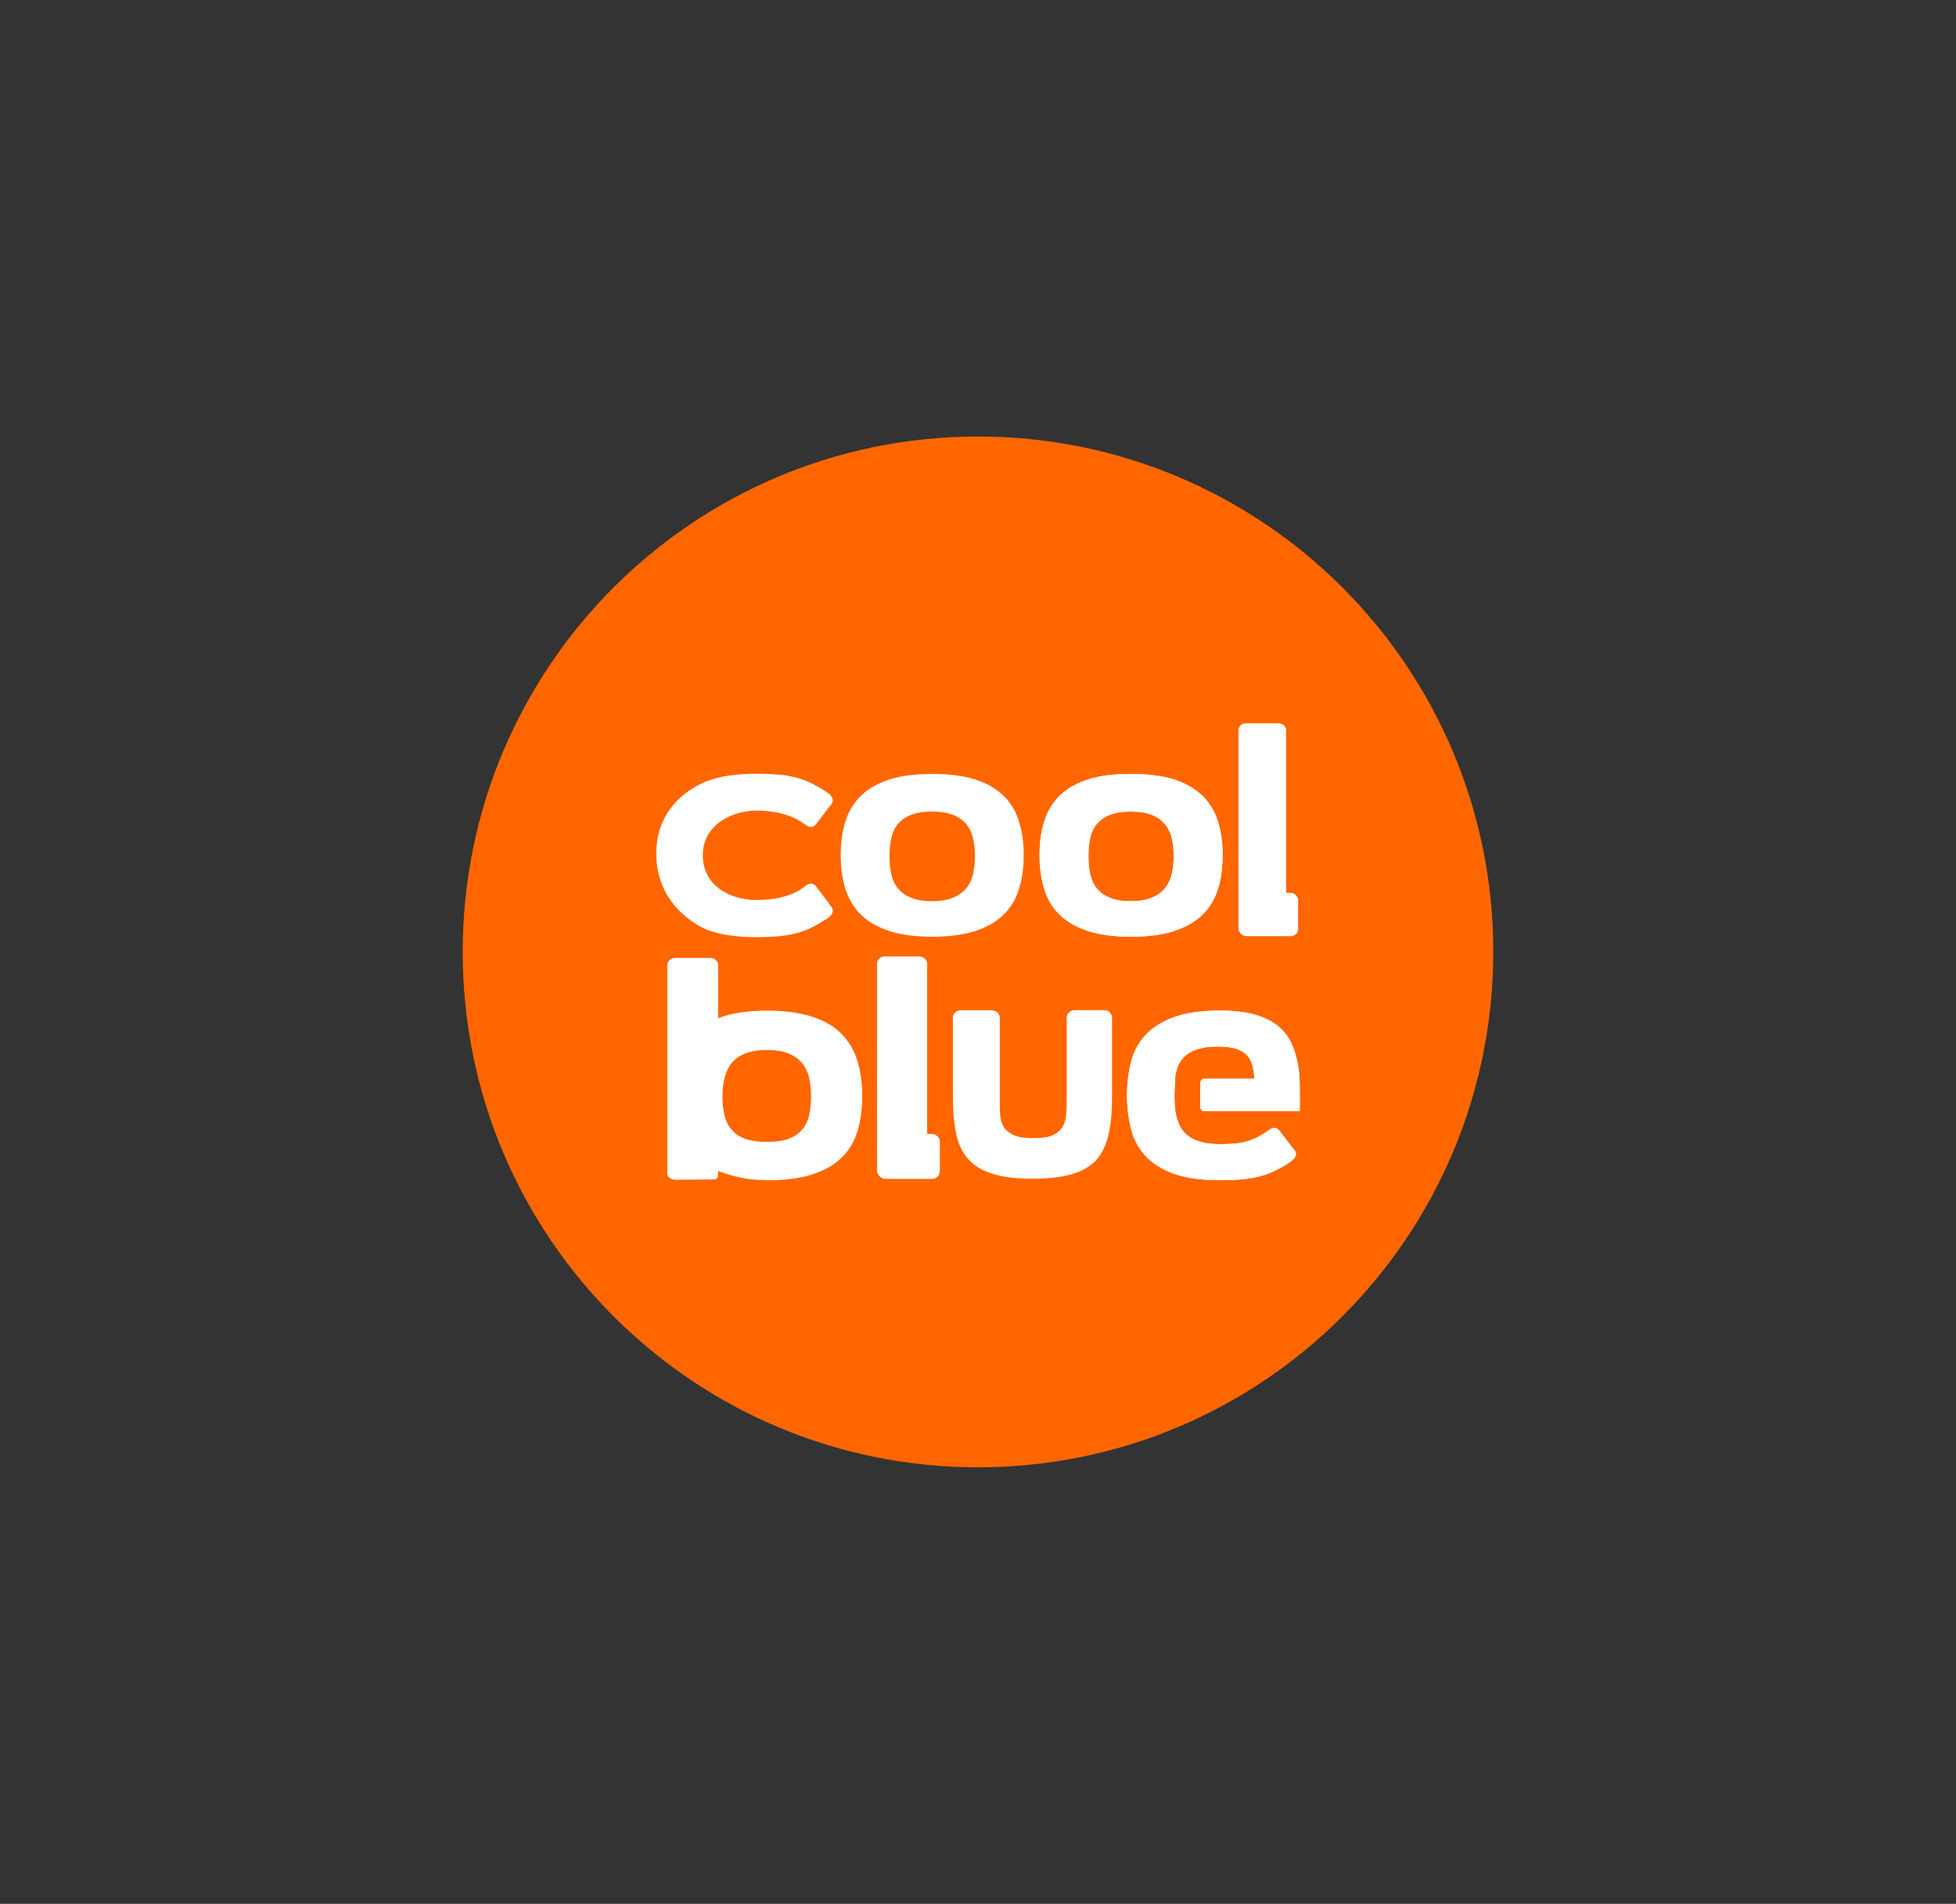 <?xml version="1.0" encoding="UTF-8"?>
<svg id="Laag_1" data-name="Laag 1" xmlns="http://www.w3.org/2000/svg" viewBox="0 0 372 362">
  <rect x="0" y="0" width="372" height="362" fill="#333333" stroke="none"/>
  <defs>
    <style>
      .cls-1 {
        fill: #fff;
      }

      .cls-2 {
        fill: #f60;
      }
    </style>
  </defs>
  <path class="cls-2" d="M284,181c0,54.11-43.86,98-98,98s-98-43.86-98-98,43.86-98,98-98,98,43.86,98,98"/>
  <path class="cls-1" d="M185.42,162.8c0-1.27-.14-2.41-.38-3.47-.24-1.03-.69-1.93-1.31-2.68-.62-.72-1.44-1.31-2.51-1.72s-2.37-.62-3.96-.62-2.92.21-3.96.62c-1.07.41-1.89,1-2.51,1.72s-1.03,1.62-1.27,2.68c-.24,1.03-.34,2.2-.34,3.47s.1,2.41.34,3.47c.24,1.03.65,1.93,1.27,2.68.62.76,1.44,1.34,2.51,1.75,1.03.45,2.37.65,3.96.65s2.89-.21,3.96-.65c1.03-.41,1.86-1,2.51-1.75.62-.76,1.07-1.65,1.31-2.68s.38-2.2.38-3.47M159.89,162.6c0-2.48.31-4.68.96-6.6.62-1.93,1.65-3.54,3.06-4.85s3.2-2.3,5.4-2.99,4.85-1,8.01-1,5.78.34,7.98,1c2.2.69,3.99,1.69,5.4,2.99,1.41,1.31,2.41,2.92,3.03,4.85.65,1.93.96,4.13.96,6.6s-.31,4.71-.96,6.64c-.62,1.93-1.65,3.54-3.03,4.85-1.41,1.31-3.2,2.3-5.4,2.99s-4.88,1.03-7.98,1.03-5.81-.34-8.01-1.03c-2.2-.69-3.99-1.69-5.4-2.99-1.41-1.31-2.41-2.92-3.06-4.85-.62-1.93-.96-4.13-.96-6.64"/>
  <path class="cls-1" d="M223.22,162.8c0-1.27-.14-2.41-.38-3.47-.24-1.03-.69-1.93-1.31-2.68-.62-.72-1.44-1.31-2.51-1.72-1.03-.41-2.37-.62-3.96-.62s-2.92.21-3.96.62c-1.07.41-1.86,1-2.48,1.72s-1.07,1.62-1.27,2.68c-.24,1.03-.34,2.2-.34,3.47s.1,2.41.34,3.47c.24,1.03.65,1.93,1.27,2.68.62.76,1.44,1.34,2.48,1.75,1.03.45,2.37.65,3.96.65s2.89-.21,3.96-.65c1.03-.41,1.89-1,2.51-1.75.62-.76,1.03-1.65,1.31-2.68.24-1.03.38-2.2.38-3.47M197.7,162.6c0-2.48.31-4.68.96-6.6.62-1.93,1.65-3.54,3.03-4.85,1.41-1.31,3.2-2.3,5.4-2.99s4.85-1,8.01-1,5.78.34,8.01,1c2.2.69,3.99,1.69,5.4,2.99,1.41,1.31,2.41,2.92,3.06,4.85.62,1.93.96,4.13.96,6.6s-.31,4.71-.96,6.64c-.62,1.93-1.65,3.54-3.06,4.85s-3.2,2.3-5.4,2.99-4.88,1.03-8.01,1.03-5.81-.34-8.01-1.03c-2.2-.69-3.99-1.69-5.4-2.99-1.38-1.31-2.41-2.92-3.03-4.85s-.96-4.13-.96-6.64"/>
  <path class="cls-1" d="M246.47,170.27c.28.24.41.55.41.89v5.5c0,.38-.14.69-.41.96-.28.28-.62.38-1.03.38h-8.26c-.48,0-.86-.14-1.17-.45s-.48-.65-.48-1.07v-3.1h0v-34.54c0-.34.14-.65.41-.93s.62-.38,1.03-.38h6.19c.41,0,.76.14,1.03.38.28.28.41.58.41.93v30.92h.86c.38,0,.72.17,1,.41"/>
  <path class="cls-1" d="M178.29,216.05c.28.28.45.58.45.93v5.74c0,.41-.14.72-.45,1.03-.31.28-.65.41-1.1.41h-8.63c-.48,0-.89-.14-1.24-.45-.34-.31-.52-.69-.52-1.1v-3.23h0v-36.15c0-.38.14-.69.41-.96.31-.28.65-.41,1.07-.41h6.5c.41,0,.79.14,1.1.41.28.28.45.58.45.96v32.37h.89c.41,0,.76.17,1.03.45"/>
  <path class="cls-1" d="M157.59,171.68l-2.37-3.1c-.24-.34-.55-.52-.89-.55-.34,0-.72.1-1.1.38-.65.45-2.99,2.72-9.39,2.72-4.68,0-10.18-2.51-10.18-8.5s5.85-8.5,10.18-8.5c6.02,0,8.74,2.27,9.39,2.72.38.28.72.41,1.1.38.38,0,.65-.21.89-.55l2.37-3.1c.41-.48.41-.52.55-.72.86-1.1-.79-2.17-.86-2.2-1.1-.76-1.72-1.07-2.65-1.58-.93-.48-1.96-.86-2.99-1.17-1.07-.28-2.2-.52-3.47-.62-1.24-.1-2.68-.17-4.37-.17-3.71,0-6.74.45-9.08,1.31s-9.91,4.4-9.91,13.9,7.57,13.69,9.91,14.55,5.37,1.31,9.08,1.31c1.69,0,3.13-.07,4.37-.17,1.24-.14,2.41-.34,3.47-.62,1.07-.31,2.06-.69,2.99-1.17s1.55-.83,2.65-1.55c.07,0,1.72-1.1.86-2.2q-.14-.21-.55-.72"/>
  <path class="cls-1" d="M153.87,212.1c-.24,1.07-.69,1.96-1.34,2.72s-1.51,1.34-2.58,1.72c-1.1.41-2.44.58-4.13.58s-3.03-.21-4.09-.58c-1.1-.41-1.96-.96-2.58-1.72-.65-.76-1.1-1.65-1.34-2.72-.28-1.07-.41-2.24-.41-3.58s.14-2.51.41-3.61c.28-1.07.72-2.03,1.34-2.79.65-.79,1.51-1.38,2.58-1.82,1.1-.41,2.44-.65,4.09-.65s3.03.21,4.13.65c1.07.45,1.93,1.03,2.58,1.82s1.1,1.72,1.34,2.79c.28,1.1.38,2.3.38,3.61s-.14,2.51-.38,3.58M126.87,222.9c0,.41.14.72.45,1s.69.41,1.1.41c0,0,7.36,0,7.67-.1.28-.07.45-.28.45-.62l.07-.93c1.2.48,2.58.89,4.16,1.24,1.58.34,3.34.52,5.26.52,3.23,0,6.02-.34,8.29-1.07,2.27-.69,4.16-1.72,5.57-3.06,1.44-1.34,2.48-3.03,3.13-5.02.65-2,.96-4.33.96-6.91s-.34-4.92-1-6.91c-.65-2-1.72-3.68-3.16-5.09-1.44-1.38-3.3-2.41-5.64-3.13-2.3-.69-5.09-1.07-8.36-1.07-1.93,0-3.65.14-5.16.38s-2.86.58-4.06,1.07v-6.64h0v-3.51c0-.38-.21-.69-.48-.93-.28-.28-.65-.38-1.1-.38h-6.6c-.41,0-.79.14-1.07.41-.31.28-.45.62-.45,1v39.42l-.03-.07Z"/>
  <path class="cls-1" d="M211.04,192.52c.31.28.45.58.45.96v15.2c0,2.72-.21,5.06-.65,7.02-.45,1.96-1.2,3.54-2.3,4.82-1.14,1.24-2.65,2.13-4.61,2.72-1.96.58-4.47.89-7.5.89s-5.54-.28-7.5-.89c-2-.58-3.54-1.48-4.68-2.72s-1.93-2.82-2.37-4.78c-.45-1.96-.65-4.3-.65-7.02v-15.27c0-.38.14-.69.45-.96.31-.28.65-.41,1.1-.41h5.78c.41,0,.79.14,1.1.41.31.28.48.58.48.96v15.44c0,1.1,0,2.13.07,3.06s.31,1.72.72,2.37,1.07,1.17,1.93,1.55c.89.38,2.1.55,3.65.55s2.79-.17,3.65-.55,1.48-.89,1.89-1.55c.41-.69.65-1.48.72-2.41s.1-1.96.1-3.06v-15.41c0-.38.17-.69.45-.96.28-.28.65-.41,1.1-.41h5.61c.41,0,.79.14,1.07.41"/>
  <path class="cls-1" d="M223.46,205.08c.1-.96.34-1.79.65-2.55.34-.76.83-1.38,1.44-1.89.65-.52,1.44-.93,2.44-1.2.96-.31,2.2-.45,3.68-.45s2.65.17,3.51.45c.86.31,1.55.72,2.03,1.27s.79,1.17,1,1.93c.17.76.31,1.58.38,2.48h-9.53c-.76,0-.79.76-.79.76v4.68s0,.69.79.69h18.13c.03-1.72.03-3.37,0-4.99,0-1.62-.17-3.13-.48-4.54s-.76-2.72-1.38-3.89-1.51-2.17-2.65-3.03c-1.14-.86-2.58-1.48-4.33-1.96-1.75-.45-3.85-.69-6.33-.69-3.65,0-6.6.45-8.91,1.31-2.3.86-4.09,2.03-5.4,3.51s-2.2,3.2-2.65,5.13c-.48,1.96-.72,3.99-.72,6.16s.24,4.27.72,6.23,1.34,3.65,2.65,5.13c1.27,1.48,3.1,2.65,5.4,3.51s5.3,1.27,8.98,1.27c1.65,0,3.1-.07,4.3-.17,1.24-.14,2.37-.34,3.41-.62,1.03-.28,2.03-.69,2.96-1.14.93-.48,1.55-.79,2.61-1.55.07,0,1.72-1.1.86-2.17q-.14-.21-.55-.69l-2.34-3.03c-.24-.34-.55-.52-.89-.55-.34,0-.72.1-1.07.38-.65.45-1.24.83-1.79,1.14-.55.31-1.17.58-1.82.83-.69.24-1.44.41-2.34.55-.89.1-2,.17-3.3.17-1.55,0-2.82-.14-3.85-.45-1.03-.28-1.86-.72-2.51-1.27s-1.17-1.2-1.51-2c-.34-.76-.58-1.62-.72-2.51-.38-2.72,0-6.12,0-6.12"/>
  <path class="cls-1" d="M223.22,162.8c0-1.27-.14-2.41-.38-3.47-.24-1.03-.69-1.93-1.31-2.68-.62-.72-1.44-1.31-2.51-1.72-1.03-.41-2.37-.62-3.96-.62s-2.92.21-3.96.62c-1.07.41-1.86,1-2.48,1.72s-1.07,1.62-1.27,2.68c-.24,1.03-.34,2.2-.34,3.47s.1,2.41.34,3.47c.24,1.03.65,1.93,1.27,2.68.62.76,1.44,1.34,2.48,1.75,1.03.45,2.37.65,3.96.65s2.89-.21,3.96-.65c1.03-.41,1.89-1,2.51-1.75.62-.76,1.03-1.65,1.31-2.68.24-1.03.38-2.2.38-3.47M197.7,162.6c0-2.48.31-4.68.96-6.6.62-1.93,1.65-3.54,3.03-4.85,1.41-1.31,3.2-2.3,5.4-2.99s4.85-1,8.01-1,5.78.34,8.01,1c2.2.69,3.99,1.69,5.4,2.99,1.41,1.31,2.41,2.92,3.06,4.85.62,1.93.96,4.13.96,6.6s-.31,4.71-.96,6.64c-.62,1.93-1.65,3.54-3.06,4.85s-3.2,2.3-5.4,2.99-4.88,1.03-8.01,1.03-5.81-.34-8.01-1.03c-2.2-.69-3.99-1.69-5.4-2.99-1.38-1.31-2.41-2.92-3.03-4.85s-.96-4.13-.96-6.64"/>
  <path class="cls-1" d="M223.46,205.08c.1-.96.34-1.79.65-2.55.34-.76.83-1.38,1.44-1.89.65-.52,1.44-.93,2.44-1.2.96-.31,2.2-.45,3.68-.45s2.65.17,3.51.45c.86.31,1.55.72,2.03,1.27s.79,1.17,1,1.93c.17.76.31,1.58.38,2.48h-9.53c-.76,0-.79.76-.79.76v4.68s0,.69.79.69h18.13c.03-1.72.03-3.37,0-4.99,0-1.62-.17-3.13-.48-4.54s-.76-2.72-1.38-3.89-1.51-2.17-2.65-3.03c-1.14-.86-2.58-1.48-4.33-1.96-1.75-.45-3.85-.69-6.33-.69-3.65,0-6.6.45-8.91,1.31-2.3.86-4.09,2.03-5.4,3.51s-2.2,3.2-2.65,5.13c-.48,1.96-.72,3.99-.72,6.16s.24,4.27.72,6.23,1.34,3.65,2.65,5.13c1.27,1.48,3.1,2.65,5.4,3.51s5.3,1.27,8.98,1.27c1.65,0,3.1-.07,4.3-.17,1.24-.14,2.37-.34,3.41-.62,1.03-.28,2.03-.69,2.96-1.14.93-.48,1.55-.79,2.61-1.55.07,0,1.72-1.1.86-2.17q-.14-.21-.55-.69l-2.34-3.03c-.24-.34-.55-.52-.89-.55-.34,0-.72.1-1.07.38-.65.45-1.24.83-1.79,1.14-.55.31-1.17.58-1.82.83-.69.24-1.44.41-2.34.55-.89.1-2,.17-3.3.17-1.55,0-2.82-.14-3.85-.45-1.03-.28-1.86-.72-2.51-1.27s-1.17-1.2-1.51-2c-.34-.76-.58-1.62-.72-2.51-.38-2.72,0-6.12,0-6.12"/>
</svg>